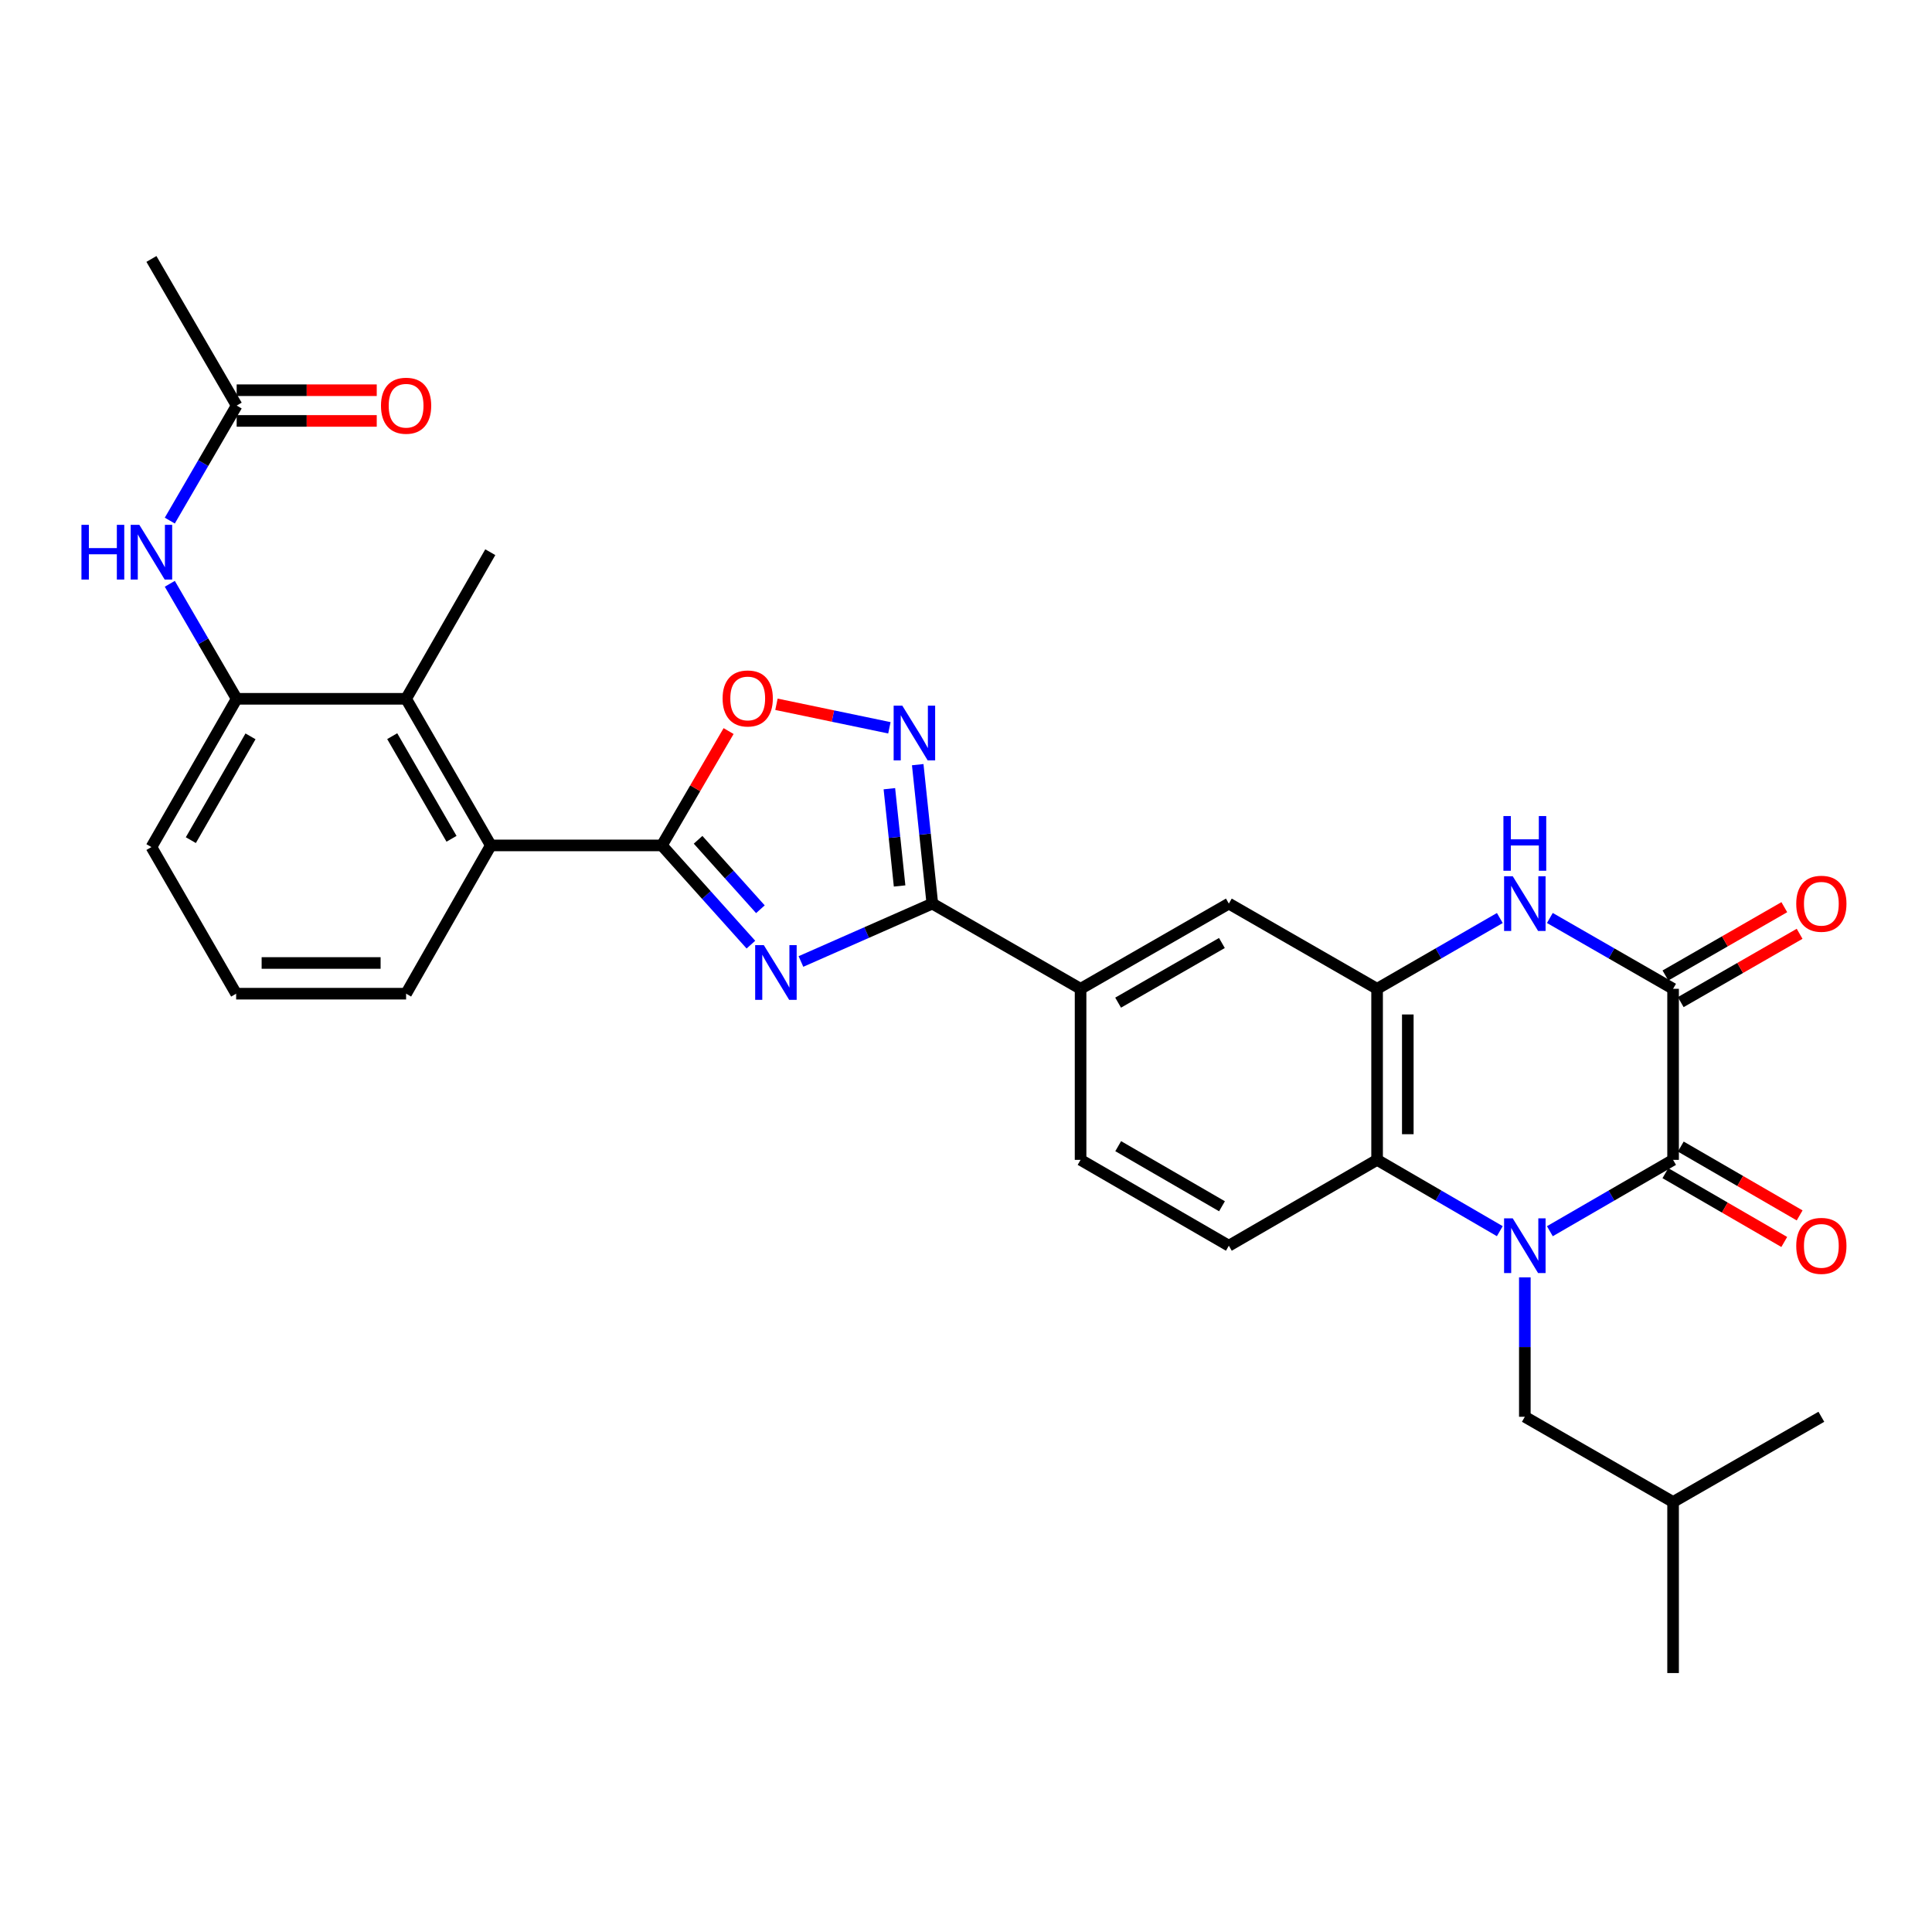 <?xml version='1.0' encoding='iso-8859-1'?>
<svg version='1.1' baseProfile='full'
              xmlns='http://www.w3.org/2000/svg'
                      xmlns:rdkit='http://www.rdkit.org/xml'
                      xmlns:xlink='http://www.w3.org/1999/xlink'
                  xml:space='preserve'
width='1000px' height='1000px' viewBox='0 0 1000 1000'>
<!-- END OF HEADER -->
<rect style='opacity:1.0;fill:#FFFFFF;stroke:none' width='1000' height='1000' x='0' y='0'> </rect>
<path class='bond-1' d='M 802.208,637.277 L 834.097,618.811' style='fill:none;fill-rule:evenodd;stroke:#0000FF;stroke-width:6px;stroke-linecap:butt;stroke-linejoin:miter;stroke-opacity:1' />
<path class='bond-1' d='M 834.097,618.811 L 865.986,600.346' style='fill:none;fill-rule:evenodd;stroke:#000000;stroke-width:6px;stroke-linecap:butt;stroke-linejoin:miter;stroke-opacity:1' />
<path class='bond-7' d='M 776.3,637.254 L 744.541,618.8' style='fill:none;fill-rule:evenodd;stroke:#0000FF;stroke-width:6px;stroke-linecap:butt;stroke-linejoin:miter;stroke-opacity:1' />
<path class='bond-7' d='M 744.541,618.8 L 712.782,600.346' style='fill:none;fill-rule:evenodd;stroke:#000000;stroke-width:6px;stroke-linecap:butt;stroke-linejoin:miter;stroke-opacity:1' />
<path class='bond-16' d='M 789.251,661.153 L 789.251,697.236' style='fill:none;fill-rule:evenodd;stroke:#0000FF;stroke-width:6px;stroke-linecap:butt;stroke-linejoin:miter;stroke-opacity:1' />
<path class='bond-16' d='M 789.251,697.236 L 789.251,733.32' style='fill:none;fill-rule:evenodd;stroke:#000000;stroke-width:6px;stroke-linecap:butt;stroke-linejoin:miter;stroke-opacity:1' />
<path class='bond-0' d='M 414.567,497.666 L 448.569,482.683' style='fill:none;fill-rule:evenodd;stroke:#0000FF;stroke-width:6px;stroke-linecap:butt;stroke-linejoin:miter;stroke-opacity:1' />
<path class='bond-0' d='M 448.569,482.683 L 482.571,467.699' style='fill:none;fill-rule:evenodd;stroke:#000000;stroke-width:6px;stroke-linecap:butt;stroke-linejoin:miter;stroke-opacity:1' />
<path class='bond-2' d='M 388.666,488.942 L 365.626,463.265' style='fill:none;fill-rule:evenodd;stroke:#0000FF;stroke-width:6px;stroke-linecap:butt;stroke-linejoin:miter;stroke-opacity:1' />
<path class='bond-2' d='M 365.626,463.265 L 342.586,437.588' style='fill:none;fill-rule:evenodd;stroke:#000000;stroke-width:6px;stroke-linecap:butt;stroke-linejoin:miter;stroke-opacity:1' />
<path class='bond-2' d='M 393.584,470.623 L 377.456,452.65' style='fill:none;fill-rule:evenodd;stroke:#0000FF;stroke-width:6px;stroke-linecap:butt;stroke-linejoin:miter;stroke-opacity:1' />
<path class='bond-2' d='M 377.456,452.65 L 361.328,434.676' style='fill:none;fill-rule:evenodd;stroke:#000000;stroke-width:6px;stroke-linecap:butt;stroke-linejoin:miter;stroke-opacity:1' />
<path class='bond-3' d='M 865.986,600.346 L 865.986,511.806' style='fill:none;fill-rule:evenodd;stroke:#000000;stroke-width:6px;stroke-linecap:butt;stroke-linejoin:miter;stroke-opacity:1' />
<path class='bond-19' d='M 862.004,607.224 L 892.767,625.035' style='fill:none;fill-rule:evenodd;stroke:#000000;stroke-width:6px;stroke-linecap:butt;stroke-linejoin:miter;stroke-opacity:1' />
<path class='bond-19' d='M 892.767,625.035 L 923.53,642.847' style='fill:none;fill-rule:evenodd;stroke:#FF0000;stroke-width:6px;stroke-linecap:butt;stroke-linejoin:miter;stroke-opacity:1' />
<path class='bond-19' d='M 869.968,593.469 L 900.731,611.28' style='fill:none;fill-rule:evenodd;stroke:#000000;stroke-width:6px;stroke-linecap:butt;stroke-linejoin:miter;stroke-opacity:1' />
<path class='bond-19' d='M 900.731,611.28 L 931.494,629.092' style='fill:none;fill-rule:evenodd;stroke:#FF0000;stroke-width:6px;stroke-linecap:butt;stroke-linejoin:miter;stroke-opacity:1' />
<path class='bond-10' d='M 342.586,437.588 L 254.046,437.588' style='fill:none;fill-rule:evenodd;stroke:#000000;stroke-width:6px;stroke-linecap:butt;stroke-linejoin:miter;stroke-opacity:1' />
<path class='bond-33' d='M 342.586,437.588 L 359.853,407.995' style='fill:none;fill-rule:evenodd;stroke:#000000;stroke-width:6px;stroke-linecap:butt;stroke-linejoin:miter;stroke-opacity:1' />
<path class='bond-33' d='M 359.853,407.995 L 377.121,378.401' style='fill:none;fill-rule:evenodd;stroke:#FF0000;stroke-width:6px;stroke-linecap:butt;stroke-linejoin:miter;stroke-opacity:1' />
<path class='bond-20' d='M 869.946,518.696 L 900.711,501.014' style='fill:none;fill-rule:evenodd;stroke:#000000;stroke-width:6px;stroke-linecap:butt;stroke-linejoin:miter;stroke-opacity:1' />
<path class='bond-20' d='M 900.711,501.014 L 931.476,483.333' style='fill:none;fill-rule:evenodd;stroke:#FF0000;stroke-width:6px;stroke-linecap:butt;stroke-linejoin:miter;stroke-opacity:1' />
<path class='bond-20' d='M 862.026,504.916 L 892.791,487.234' style='fill:none;fill-rule:evenodd;stroke:#000000;stroke-width:6px;stroke-linecap:butt;stroke-linejoin:miter;stroke-opacity:1' />
<path class='bond-20' d='M 892.791,487.234 L 923.556,469.552' style='fill:none;fill-rule:evenodd;stroke:#FF0000;stroke-width:6px;stroke-linecap:butt;stroke-linejoin:miter;stroke-opacity:1' />
<path class='bond-32' d='M 865.986,511.806 L 834.095,493.475' style='fill:none;fill-rule:evenodd;stroke:#000000;stroke-width:6px;stroke-linecap:butt;stroke-linejoin:miter;stroke-opacity:1' />
<path class='bond-32' d='M 834.095,493.475 L 802.204,475.144' style='fill:none;fill-rule:evenodd;stroke:#0000FF;stroke-width:6px;stroke-linecap:butt;stroke-linejoin:miter;stroke-opacity:1' />
<path class='bond-4' d='M 482.571,467.699 L 559.305,511.806' style='fill:none;fill-rule:evenodd;stroke:#000000;stroke-width:6px;stroke-linecap:butt;stroke-linejoin:miter;stroke-opacity:1' />
<path class='bond-6' d='M 482.571,467.699 L 478.791,431.742' style='fill:none;fill-rule:evenodd;stroke:#000000;stroke-width:6px;stroke-linecap:butt;stroke-linejoin:miter;stroke-opacity:1' />
<path class='bond-6' d='M 478.791,431.742 L 475.012,395.786' style='fill:none;fill-rule:evenodd;stroke:#0000FF;stroke-width:6px;stroke-linecap:butt;stroke-linejoin:miter;stroke-opacity:1' />
<path class='bond-6' d='M 465.629,458.574 L 462.984,433.404' style='fill:none;fill-rule:evenodd;stroke:#000000;stroke-width:6px;stroke-linecap:butt;stroke-linejoin:miter;stroke-opacity:1' />
<path class='bond-6' d='M 462.984,433.404 L 460.338,408.234' style='fill:none;fill-rule:evenodd;stroke:#0000FF;stroke-width:6px;stroke-linecap:butt;stroke-linejoin:miter;stroke-opacity:1' />
<path class='bond-5' d='M 776.304,475.167 L 744.543,493.486' style='fill:none;fill-rule:evenodd;stroke:#0000FF;stroke-width:6px;stroke-linecap:butt;stroke-linejoin:miter;stroke-opacity:1' />
<path class='bond-5' d='M 744.543,493.486 L 712.782,511.806' style='fill:none;fill-rule:evenodd;stroke:#000000;stroke-width:6px;stroke-linecap:butt;stroke-linejoin:miter;stroke-opacity:1' />
<path class='bond-9' d='M 460.347,376.71 L 431.119,370.623' style='fill:none;fill-rule:evenodd;stroke:#0000FF;stroke-width:6px;stroke-linecap:butt;stroke-linejoin:miter;stroke-opacity:1' />
<path class='bond-9' d='M 431.119,370.623 L 401.892,364.535' style='fill:none;fill-rule:evenodd;stroke:#FF0000;stroke-width:6px;stroke-linecap:butt;stroke-linejoin:miter;stroke-opacity:1' />
<path class='bond-8' d='M 712.782,600.346 L 712.782,511.806' style='fill:none;fill-rule:evenodd;stroke:#000000;stroke-width:6px;stroke-linecap:butt;stroke-linejoin:miter;stroke-opacity:1' />
<path class='bond-8' d='M 728.676,587.065 L 728.676,525.087' style='fill:none;fill-rule:evenodd;stroke:#000000;stroke-width:6px;stroke-linecap:butt;stroke-linejoin:miter;stroke-opacity:1' />
<path class='bond-17' d='M 712.782,600.346 L 636.048,644.78' style='fill:none;fill-rule:evenodd;stroke:#000000;stroke-width:6px;stroke-linecap:butt;stroke-linejoin:miter;stroke-opacity:1' />
<path class='bond-15' d='M 712.782,511.806 L 636.048,467.699' style='fill:none;fill-rule:evenodd;stroke:#000000;stroke-width:6px;stroke-linecap:butt;stroke-linejoin:miter;stroke-opacity:1' />
<path class='bond-11' d='M 254.046,437.588 L 210.195,361.702' style='fill:none;fill-rule:evenodd;stroke:#000000;stroke-width:6px;stroke-linecap:butt;stroke-linejoin:miter;stroke-opacity:1' />
<path class='bond-11' d='M 233.706,434.158 L 203.011,381.037' style='fill:none;fill-rule:evenodd;stroke:#000000;stroke-width:6px;stroke-linecap:butt;stroke-linejoin:miter;stroke-opacity:1' />
<path class='bond-23' d='M 254.046,437.588 L 210.195,514.331' style='fill:none;fill-rule:evenodd;stroke:#000000;stroke-width:6px;stroke-linecap:butt;stroke-linejoin:miter;stroke-opacity:1' />
<path class='bond-12' d='M 210.195,361.702 L 122.502,361.702' style='fill:none;fill-rule:evenodd;stroke:#000000;stroke-width:6px;stroke-linecap:butt;stroke-linejoin:miter;stroke-opacity:1' />
<path class='bond-25' d='M 210.195,361.702 L 253.772,285.815' style='fill:none;fill-rule:evenodd;stroke:#000000;stroke-width:6px;stroke-linecap:butt;stroke-linejoin:miter;stroke-opacity:1' />
<path class='bond-14' d='M 122.502,361.702 L 105.195,331.936' style='fill:none;fill-rule:evenodd;stroke:#000000;stroke-width:6px;stroke-linecap:butt;stroke-linejoin:miter;stroke-opacity:1' />
<path class='bond-14' d='M 105.195,331.936 L 87.888,302.17' style='fill:none;fill-rule:evenodd;stroke:#0000FF;stroke-width:6px;stroke-linecap:butt;stroke-linejoin:miter;stroke-opacity:1' />
<path class='bond-34' d='M 122.502,361.702 L 78.378,438.445' style='fill:none;fill-rule:evenodd;stroke:#000000;stroke-width:6px;stroke-linecap:butt;stroke-linejoin:miter;stroke-opacity:1' />
<path class='bond-34' d='M 129.663,381.136 L 98.776,434.856' style='fill:none;fill-rule:evenodd;stroke:#000000;stroke-width:6px;stroke-linecap:butt;stroke-linejoin:miter;stroke-opacity:1' />
<path class='bond-13' d='M 559.305,511.806 L 559.305,600.346' style='fill:none;fill-rule:evenodd;stroke:#000000;stroke-width:6px;stroke-linecap:butt;stroke-linejoin:miter;stroke-opacity:1' />
<path class='bond-31' d='M 559.305,511.806 L 636.048,467.699' style='fill:none;fill-rule:evenodd;stroke:#000000;stroke-width:6px;stroke-linecap:butt;stroke-linejoin:miter;stroke-opacity:1' />
<path class='bond-31' d='M 578.736,518.97 L 632.456,488.096' style='fill:none;fill-rule:evenodd;stroke:#000000;stroke-width:6px;stroke-linecap:butt;stroke-linejoin:miter;stroke-opacity:1' />
<path class='bond-18' d='M 87.886,269.461 L 105.194,239.69' style='fill:none;fill-rule:evenodd;stroke:#0000FF;stroke-width:6px;stroke-linecap:butt;stroke-linejoin:miter;stroke-opacity:1' />
<path class='bond-18' d='M 105.194,239.69 L 122.502,209.92' style='fill:none;fill-rule:evenodd;stroke:#000000;stroke-width:6px;stroke-linecap:butt;stroke-linejoin:miter;stroke-opacity:1' />
<path class='bond-26' d='M 789.251,733.32 L 865.986,777.426' style='fill:none;fill-rule:evenodd;stroke:#000000;stroke-width:6px;stroke-linecap:butt;stroke-linejoin:miter;stroke-opacity:1' />
<path class='bond-21' d='M 636.048,644.78 L 559.305,600.346' style='fill:none;fill-rule:evenodd;stroke:#000000;stroke-width:6px;stroke-linecap:butt;stroke-linejoin:miter;stroke-opacity:1' />
<path class='bond-21' d='M 632.5,624.359 L 578.78,593.256' style='fill:none;fill-rule:evenodd;stroke:#000000;stroke-width:6px;stroke-linecap:butt;stroke-linejoin:miter;stroke-opacity:1' />
<path class='bond-22' d='M 122.502,217.867 L 158.753,217.867' style='fill:none;fill-rule:evenodd;stroke:#000000;stroke-width:6px;stroke-linecap:butt;stroke-linejoin:miter;stroke-opacity:1' />
<path class='bond-22' d='M 158.753,217.867 L 195.003,217.867' style='fill:none;fill-rule:evenodd;stroke:#FF0000;stroke-width:6px;stroke-linecap:butt;stroke-linejoin:miter;stroke-opacity:1' />
<path class='bond-22' d='M 122.502,201.973 L 158.753,201.973' style='fill:none;fill-rule:evenodd;stroke:#000000;stroke-width:6px;stroke-linecap:butt;stroke-linejoin:miter;stroke-opacity:1' />
<path class='bond-22' d='M 158.753,201.973 L 195.003,201.973' style='fill:none;fill-rule:evenodd;stroke:#FF0000;stroke-width:6px;stroke-linecap:butt;stroke-linejoin:miter;stroke-opacity:1' />
<path class='bond-28' d='M 122.502,209.92 L 78.378,134.033' style='fill:none;fill-rule:evenodd;stroke:#000000;stroke-width:6px;stroke-linecap:butt;stroke-linejoin:miter;stroke-opacity:1' />
<path class='bond-27' d='M 210.195,514.331 L 122.229,514.331' style='fill:none;fill-rule:evenodd;stroke:#000000;stroke-width:6px;stroke-linecap:butt;stroke-linejoin:miter;stroke-opacity:1' />
<path class='bond-27' d='M 197,498.437 L 135.424,498.437' style='fill:none;fill-rule:evenodd;stroke:#000000;stroke-width:6px;stroke-linecap:butt;stroke-linejoin:miter;stroke-opacity:1' />
<path class='bond-24' d='M 78.378,438.445 L 122.229,514.331' style='fill:none;fill-rule:evenodd;stroke:#000000;stroke-width:6px;stroke-linecap:butt;stroke-linejoin:miter;stroke-opacity:1' />
<path class='bond-29' d='M 865.986,777.426 L 942.729,733.32' style='fill:none;fill-rule:evenodd;stroke:#000000;stroke-width:6px;stroke-linecap:butt;stroke-linejoin:miter;stroke-opacity:1' />
<path class='bond-30' d='M 865.986,777.426 L 865.986,865.967' style='fill:none;fill-rule:evenodd;stroke:#000000;stroke-width:6px;stroke-linecap:butt;stroke-linejoin:miter;stroke-opacity:1' />
<path  class='atom-0' d='M 782.991 630.62
L 792.271 645.62
Q 793.191 647.1, 794.671 649.78
Q 796.151 652.46, 796.231 652.62
L 796.231 630.62
L 799.991 630.62
L 799.991 658.94
L 796.111 658.94
L 786.151 642.54
Q 784.991 640.62, 783.751 638.42
Q 782.551 636.22, 782.191 635.54
L 782.191 658.94
L 778.511 658.94
L 778.511 630.62
L 782.991 630.62
' fill='#0000FF'/>
<path  class='atom-1' d='M 395.355 489.213
L 404.635 504.213
Q 405.555 505.693, 407.035 508.373
Q 408.515 511.053, 408.595 511.213
L 408.595 489.213
L 412.355 489.213
L 412.355 517.533
L 408.475 517.533
L 398.515 501.133
Q 397.355 499.213, 396.115 497.013
Q 394.915 494.813, 394.555 494.133
L 394.555 517.533
L 390.875 517.533
L 390.875 489.213
L 395.355 489.213
' fill='#0000FF'/>
<path  class='atom-6' d='M 782.991 453.539
L 792.271 468.539
Q 793.191 470.019, 794.671 472.699
Q 796.151 475.379, 796.231 475.539
L 796.231 453.539
L 799.991 453.539
L 799.991 481.859
L 796.111 481.859
L 786.151 465.459
Q 784.991 463.539, 783.751 461.339
Q 782.551 459.139, 782.191 458.459
L 782.191 481.859
L 778.511 481.859
L 778.511 453.539
L 782.991 453.539
' fill='#0000FF'/>
<path  class='atom-6' d='M 778.171 422.387
L 782.011 422.387
L 782.011 434.427
L 796.491 434.427
L 796.491 422.387
L 800.331 422.387
L 800.331 450.707
L 796.491 450.707
L 796.491 437.627
L 782.011 437.627
L 782.011 450.707
L 778.171 450.707
L 778.171 422.387
' fill='#0000FF'/>
<path  class='atom-7' d='M 467.03 365.246
L 476.31 380.246
Q 477.23 381.726, 478.71 384.406
Q 480.19 387.086, 480.27 387.246
L 480.27 365.246
L 484.03 365.246
L 484.03 393.566
L 480.15 393.566
L 470.19 377.166
Q 469.03 375.246, 467.79 373.046
Q 466.59 370.846, 466.23 370.166
L 466.23 393.566
L 462.55 393.566
L 462.55 365.246
L 467.03 365.246
' fill='#0000FF'/>
<path  class='atom-10' d='M 374.019 361.517
Q 374.019 354.717, 377.379 350.917
Q 380.739 347.117, 387.019 347.117
Q 393.299 347.117, 396.659 350.917
Q 400.019 354.717, 400.019 361.517
Q 400.019 368.397, 396.619 372.317
Q 393.219 376.197, 387.019 376.197
Q 380.779 376.197, 377.379 372.317
Q 374.019 368.437, 374.019 361.517
M 387.019 372.997
Q 391.339 372.997, 393.659 370.117
Q 396.019 367.197, 396.019 361.517
Q 396.019 355.957, 393.659 353.157
Q 391.339 350.317, 387.019 350.317
Q 382.699 350.317, 380.339 353.117
Q 378.019 355.917, 378.019 361.517
Q 378.019 367.237, 380.339 370.117
Q 382.699 372.997, 387.019 372.997
' fill='#FF0000'/>
<path  class='atom-15' d='M 42.158 271.655
L 45.998 271.655
L 45.998 283.695
L 60.478 283.695
L 60.478 271.655
L 64.318 271.655
L 64.318 299.975
L 60.478 299.975
L 60.478 286.895
L 45.998 286.895
L 45.998 299.975
L 42.158 299.975
L 42.158 271.655
' fill='#0000FF'/>
<path  class='atom-15' d='M 72.118 271.655
L 81.398 286.655
Q 82.318 288.135, 83.798 290.815
Q 85.278 293.495, 85.358 293.655
L 85.358 271.655
L 89.118 271.655
L 89.118 299.975
L 85.238 299.975
L 75.278 283.575
Q 74.118 281.655, 72.878 279.455
Q 71.678 277.255, 71.318 276.575
L 71.318 299.975
L 67.638 299.975
L 67.638 271.655
L 72.118 271.655
' fill='#0000FF'/>
<path  class='atom-20' d='M 929.729 644.86
Q 929.729 638.06, 933.089 634.26
Q 936.449 630.46, 942.729 630.46
Q 949.009 630.46, 952.369 634.26
Q 955.729 638.06, 955.729 644.86
Q 955.729 651.74, 952.329 655.66
Q 948.929 659.54, 942.729 659.54
Q 936.489 659.54, 933.089 655.66
Q 929.729 651.78, 929.729 644.86
M 942.729 656.34
Q 947.049 656.34, 949.369 653.46
Q 951.729 650.54, 951.729 644.86
Q 951.729 639.3, 949.369 636.5
Q 947.049 633.66, 942.729 633.66
Q 938.409 633.66, 936.049 636.46
Q 933.729 639.26, 933.729 644.86
Q 933.729 650.58, 936.049 653.46
Q 938.409 656.34, 942.729 656.34
' fill='#FF0000'/>
<path  class='atom-21' d='M 929.729 467.779
Q 929.729 460.979, 933.089 457.179
Q 936.449 453.379, 942.729 453.379
Q 949.009 453.379, 952.369 457.179
Q 955.729 460.979, 955.729 467.779
Q 955.729 474.659, 952.329 478.579
Q 948.929 482.459, 942.729 482.459
Q 936.489 482.459, 933.089 478.579
Q 929.729 474.699, 929.729 467.779
M 942.729 479.259
Q 947.049 479.259, 949.369 476.379
Q 951.729 473.459, 951.729 467.779
Q 951.729 462.219, 949.369 459.419
Q 947.049 456.579, 942.729 456.579
Q 938.409 456.579, 936.049 459.379
Q 933.729 462.179, 933.729 467.779
Q 933.729 473.499, 936.049 476.379
Q 938.409 479.259, 942.729 479.259
' fill='#FF0000'/>
<path  class='atom-23' d='M 197.195 210
Q 197.195 203.2, 200.555 199.4
Q 203.915 195.6, 210.195 195.6
Q 216.475 195.6, 219.835 199.4
Q 223.195 203.2, 223.195 210
Q 223.195 216.88, 219.795 220.8
Q 216.395 224.68, 210.195 224.68
Q 203.955 224.68, 200.555 220.8
Q 197.195 216.92, 197.195 210
M 210.195 221.48
Q 214.515 221.48, 216.835 218.6
Q 219.195 215.68, 219.195 210
Q 219.195 204.44, 216.835 201.64
Q 214.515 198.8, 210.195 198.8
Q 205.875 198.8, 203.515 201.6
Q 201.195 204.4, 201.195 210
Q 201.195 215.72, 203.515 218.6
Q 205.875 221.48, 210.195 221.48
' fill='#FF0000'/>
</svg>
